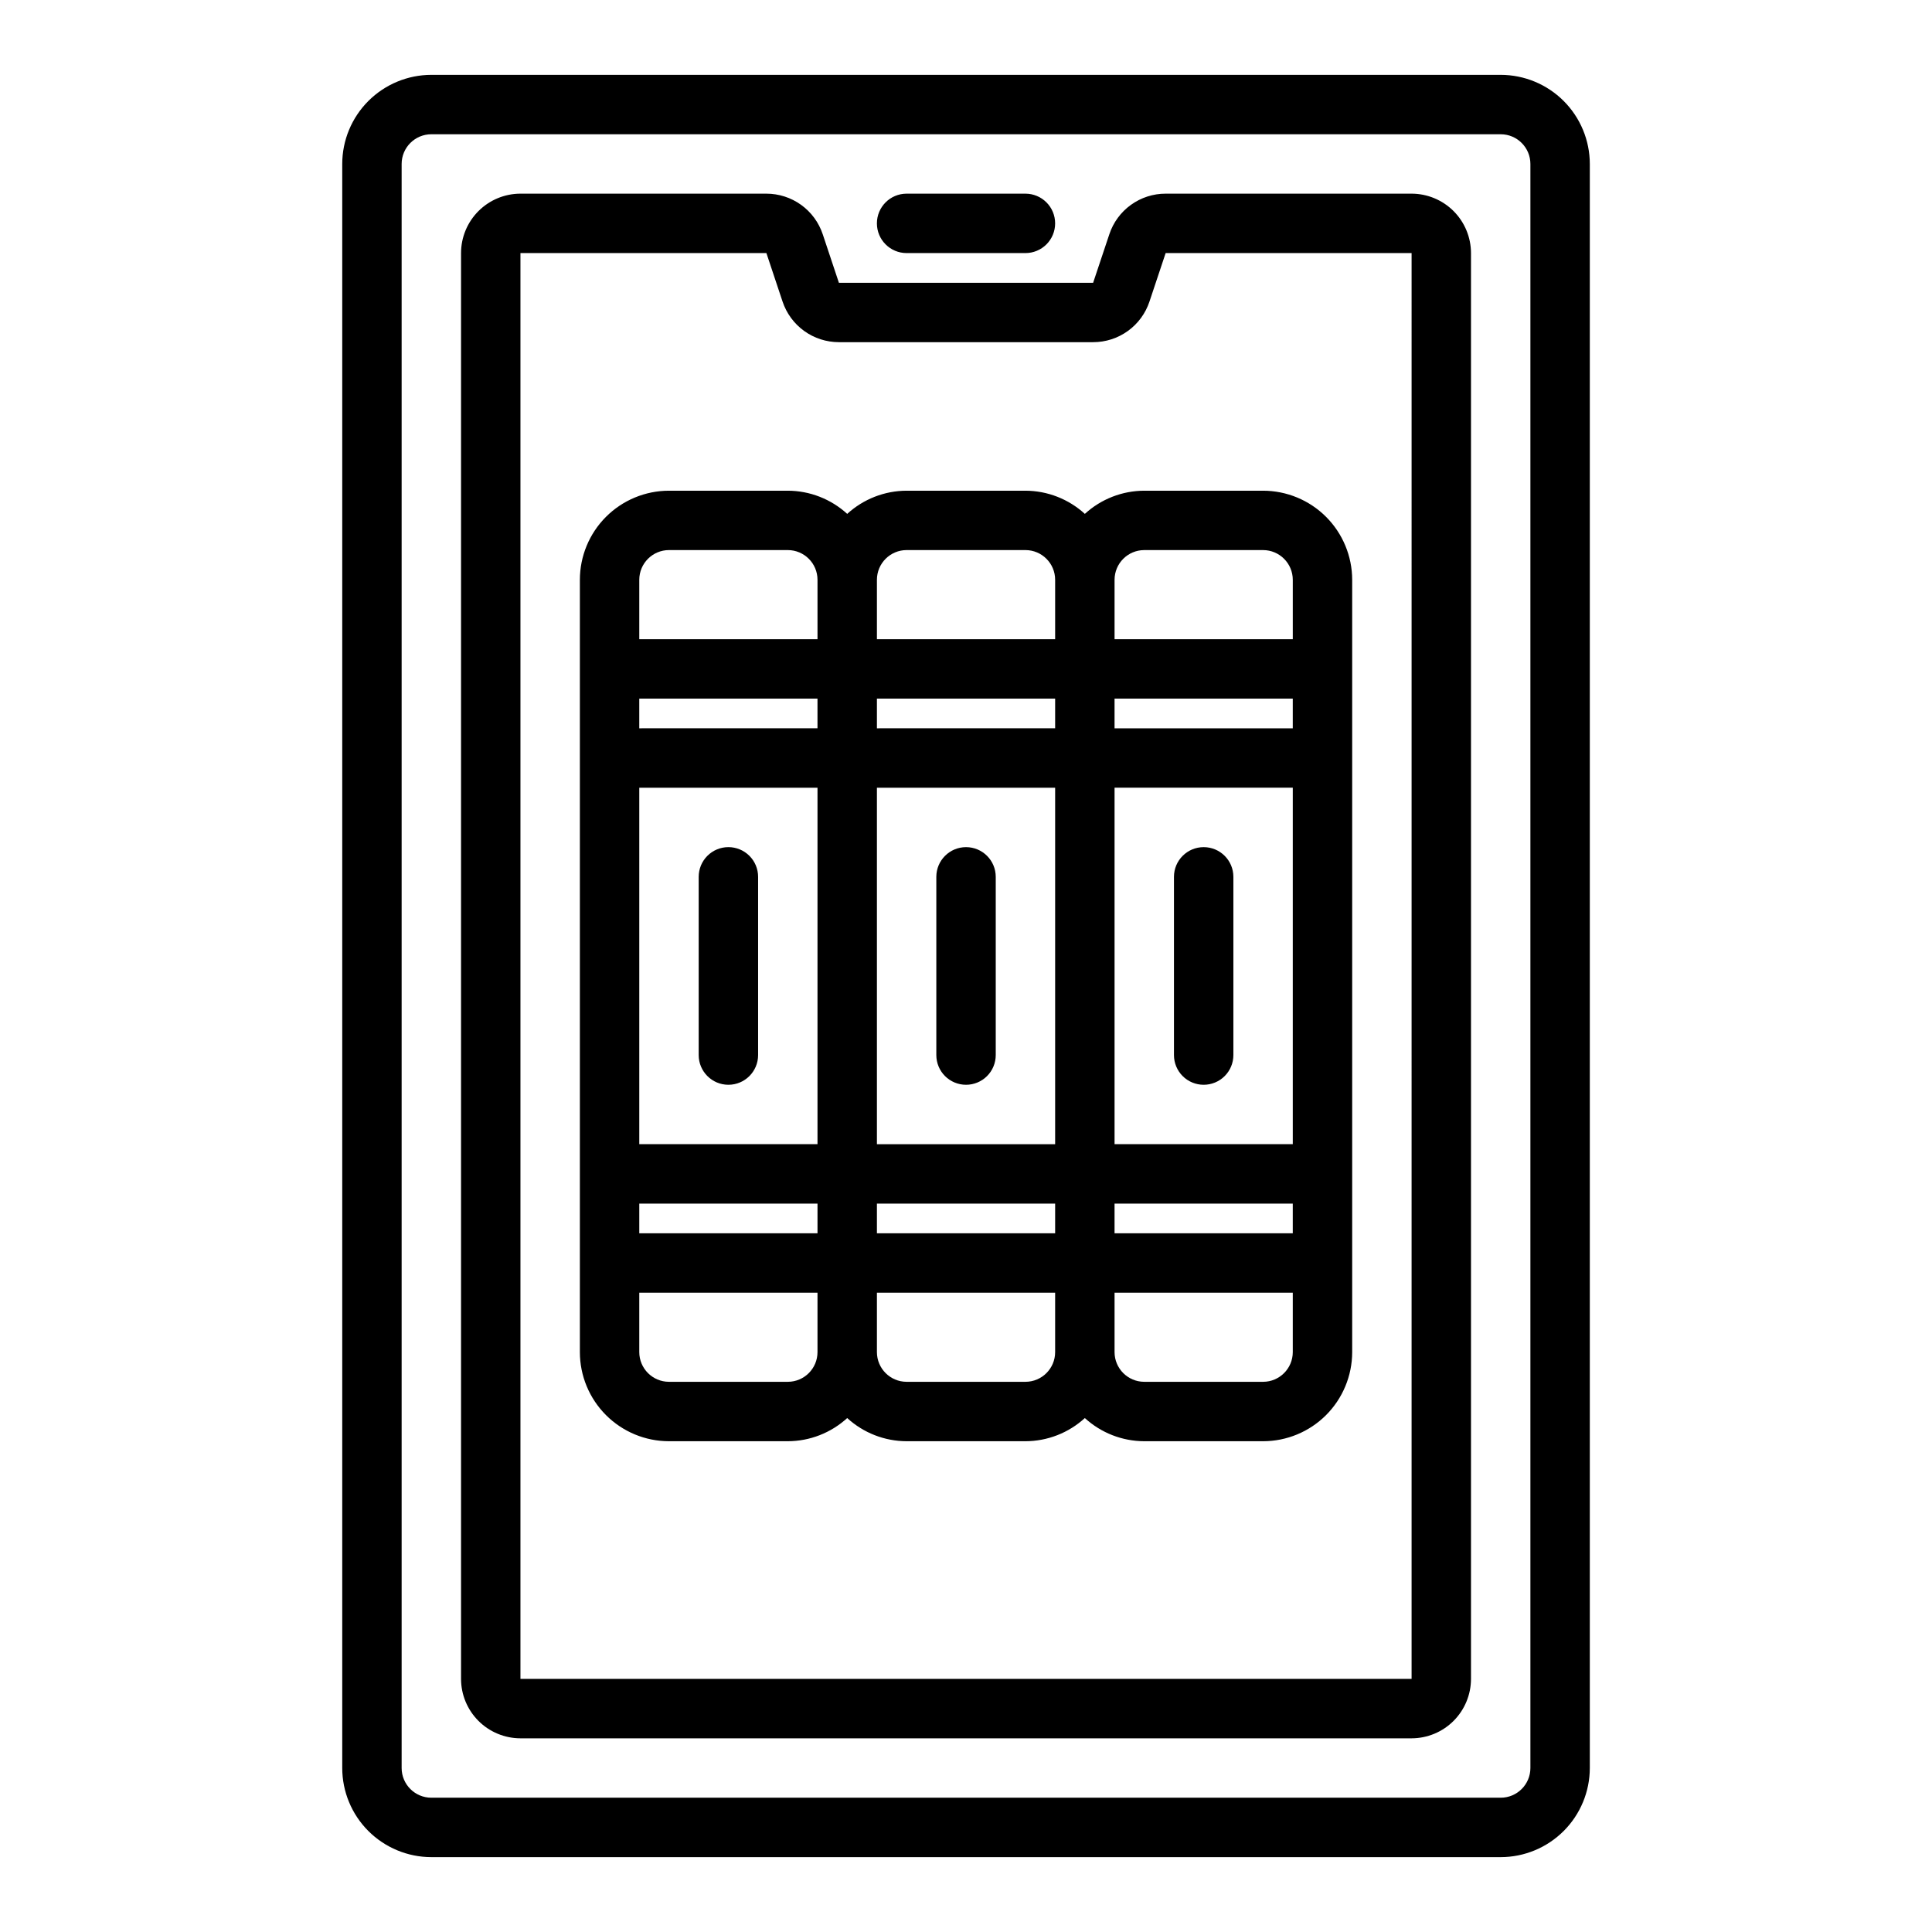 <?xml version="1.0" encoding="UTF-8"?>
<!-- Uploaded to: ICON Repo, www.svgrepo.com, Generator: ICON Repo Mixer Tools -->
<svg fill="#000000" width="800px" height="800px" version="1.1" viewBox="144 144 512 512" xmlns="http://www.w3.org/2000/svg">
 <path d="m541.7 636.16h-283.39c-6.262-0.008-12.262-2.5-16.691-6.926-4.426-4.426-6.918-10.43-6.922-16.691v-425.09c0.004-6.262 2.496-12.262 6.922-16.691 4.43-4.426 10.43-6.918 16.691-6.926h283.39c6.262 0.008 12.266 2.5 16.691 6.926 4.426 4.43 6.918 10.43 6.926 16.691v425.09c-0.008 6.262-2.5 12.266-6.926 16.691s-10.43 6.918-16.691 6.926zm-283.39-456.58c-4.344 0.004-7.867 3.527-7.871 7.871v425.09c0.004 4.348 3.527 7.871 7.871 7.871h283.39c4.348 0 7.867-3.523 7.871-7.871v-425.09c-0.004-4.344-3.523-7.867-7.871-7.871zm165.31 23.617c0.004-2.09-0.828-4.094-2.305-5.57-1.477-1.477-3.477-2.305-5.566-2.305h-31.488c-4.348 0-7.871 3.527-7.871 7.875 0 4.348 3.523 7.871 7.871 7.871h31.488c2.09 0 4.09-0.828 5.566-2.305 1.477-1.477 2.309-3.481 2.305-5.566zm94.465-7.875h-65.176c-3.301-0.004-6.523 1.035-9.203 2.969-2.68 1.93-4.684 4.66-5.723 7.797l-4.293 12.852h-67.371l-4.281-12.848v0.004c-1.043-3.141-3.047-5.867-5.727-7.801-2.684-1.934-5.906-2.973-9.211-2.973h-65.176c-4.172 0.008-8.176 1.668-11.125 4.617-2.953 2.953-4.613 6.953-4.617 11.129v377.86c0.004 4.176 1.664 8.176 4.617 11.129 2.949 2.949 6.953 4.609 11.125 4.617h236.16c4.176-0.008 8.176-1.668 11.129-4.617 2.949-2.953 4.609-6.953 4.617-11.129v-377.86c-0.008-4.176-1.668-8.176-4.617-11.129-2.953-2.949-6.953-4.609-11.129-4.617zm0 393.6h-236.16v-377.86h65.176l4.281 12.848v-0.004c1.043 3.141 3.047 5.867 5.727 7.801 2.68 1.934 5.906 2.973 9.211 2.973h67.375-0.004c3.305 0.004 6.527-1.035 9.207-2.969 2.68-1.93 4.684-4.66 5.723-7.797l4.289-12.852h65.176zm-39.359-314.88h-31.488c-5.828 0.016-11.441 2.207-15.742 6.141-4.305-3.934-9.918-6.125-15.746-6.141h-31.488c-5.828 0.016-11.441 2.207-15.742 6.141-4.305-3.934-9.918-6.125-15.746-6.141h-31.488c-6.262 0.008-12.262 2.496-16.691 6.922-4.426 4.43-6.918 10.434-6.922 16.695v204.67c0.004 6.262 2.496 12.262 6.922 16.691 4.43 4.426 10.43 6.918 16.691 6.922h31.488c5.828-0.016 11.441-2.207 15.746-6.141 4.301 3.934 9.914 6.125 15.742 6.141h31.488c5.828-0.016 11.441-2.207 15.746-6.141 4.301 3.934 9.914 6.125 15.742 6.141h31.488c6.262-0.004 12.266-2.496 16.691-6.922 4.426-4.43 6.918-10.43 6.926-16.691v-204.67c-0.008-6.262-2.5-12.266-6.926-16.695-4.426-4.426-10.43-6.914-16.691-6.922zm7.871 62.977h-47.23v-7.875h47.23zm0 133.82h-47.23v-7.871h47.23zm-173.18-7.871h47.23v7.871h-47.23zm62.977 0h47.23v7.871h-47.23zm47.23-15.742-47.23-0.004v-94.465h47.23zm-110.21-118.09h47.23v7.871l-47.23 0.004zm110.21 7.871-47.23 0.004v-7.875h47.23zm-39.359-47.23h31.488c4.348 0.004 7.871 3.527 7.871 7.875v15.742h-47.23v-15.742c0.004-4.348 3.523-7.871 7.871-7.875zm-70.848 7.871v0.004c0.004-4.348 3.527-7.871 7.871-7.875h31.488c4.348 0.004 7.871 3.527 7.871 7.875v15.742h-47.23zm0 55.105h47.23v94.465h-47.23zm39.359 157.44h-31.488c-4.344-0.004-7.867-3.527-7.871-7.871v-15.746h47.23v15.746c0 4.344-3.523 7.867-7.871 7.871zm62.977 0h-31.488c-4.348-0.004-7.867-3.527-7.871-7.871v-15.746h47.23v15.746c0 4.344-3.523 7.867-7.871 7.871zm70.848-7.871c-0.004 4.344-3.523 7.867-7.871 7.871h-31.488c-4.348-0.004-7.867-3.527-7.871-7.871v-15.746h47.23zm0-55.105h-47.23v-94.465h47.23zm-47.23-133.82v-15.742c0.004-4.348 3.523-7.871 7.871-7.875h31.488c4.348 0.004 7.867 3.527 7.871 7.875v15.742zm23.617 118.08c2.086 0 4.09-0.828 5.566-2.305 1.477-1.477 2.305-3.481 2.305-5.57v-47.23c0-4.348-3.523-7.871-7.871-7.871-4.348 0-7.875 3.523-7.875 7.871v47.23c0 2.09 0.828 4.094 2.305 5.57 1.477 1.477 3.481 2.305 5.57 2.305zm-62.977 0c2.086 0 4.09-0.828 5.566-2.305 1.477-1.477 2.305-3.481 2.305-5.57v-47.23c0-4.348-3.523-7.871-7.871-7.871s-7.875 3.523-7.875 7.871v47.23c0 2.09 0.828 4.094 2.305 5.57 1.477 1.477 3.481 2.305 5.57 2.305zm-62.977-62.977c-2.09-0.004-4.094 0.828-5.57 2.305-1.477 1.477-2.305 3.477-2.305 5.566v47.23c0 4.348 3.527 7.875 7.875 7.875 4.348 0 7.871-3.527 7.871-7.875v-47.23c0-2.09-0.828-4.09-2.305-5.566-1.477-1.477-3.481-2.309-5.566-2.305z"/>
</svg>